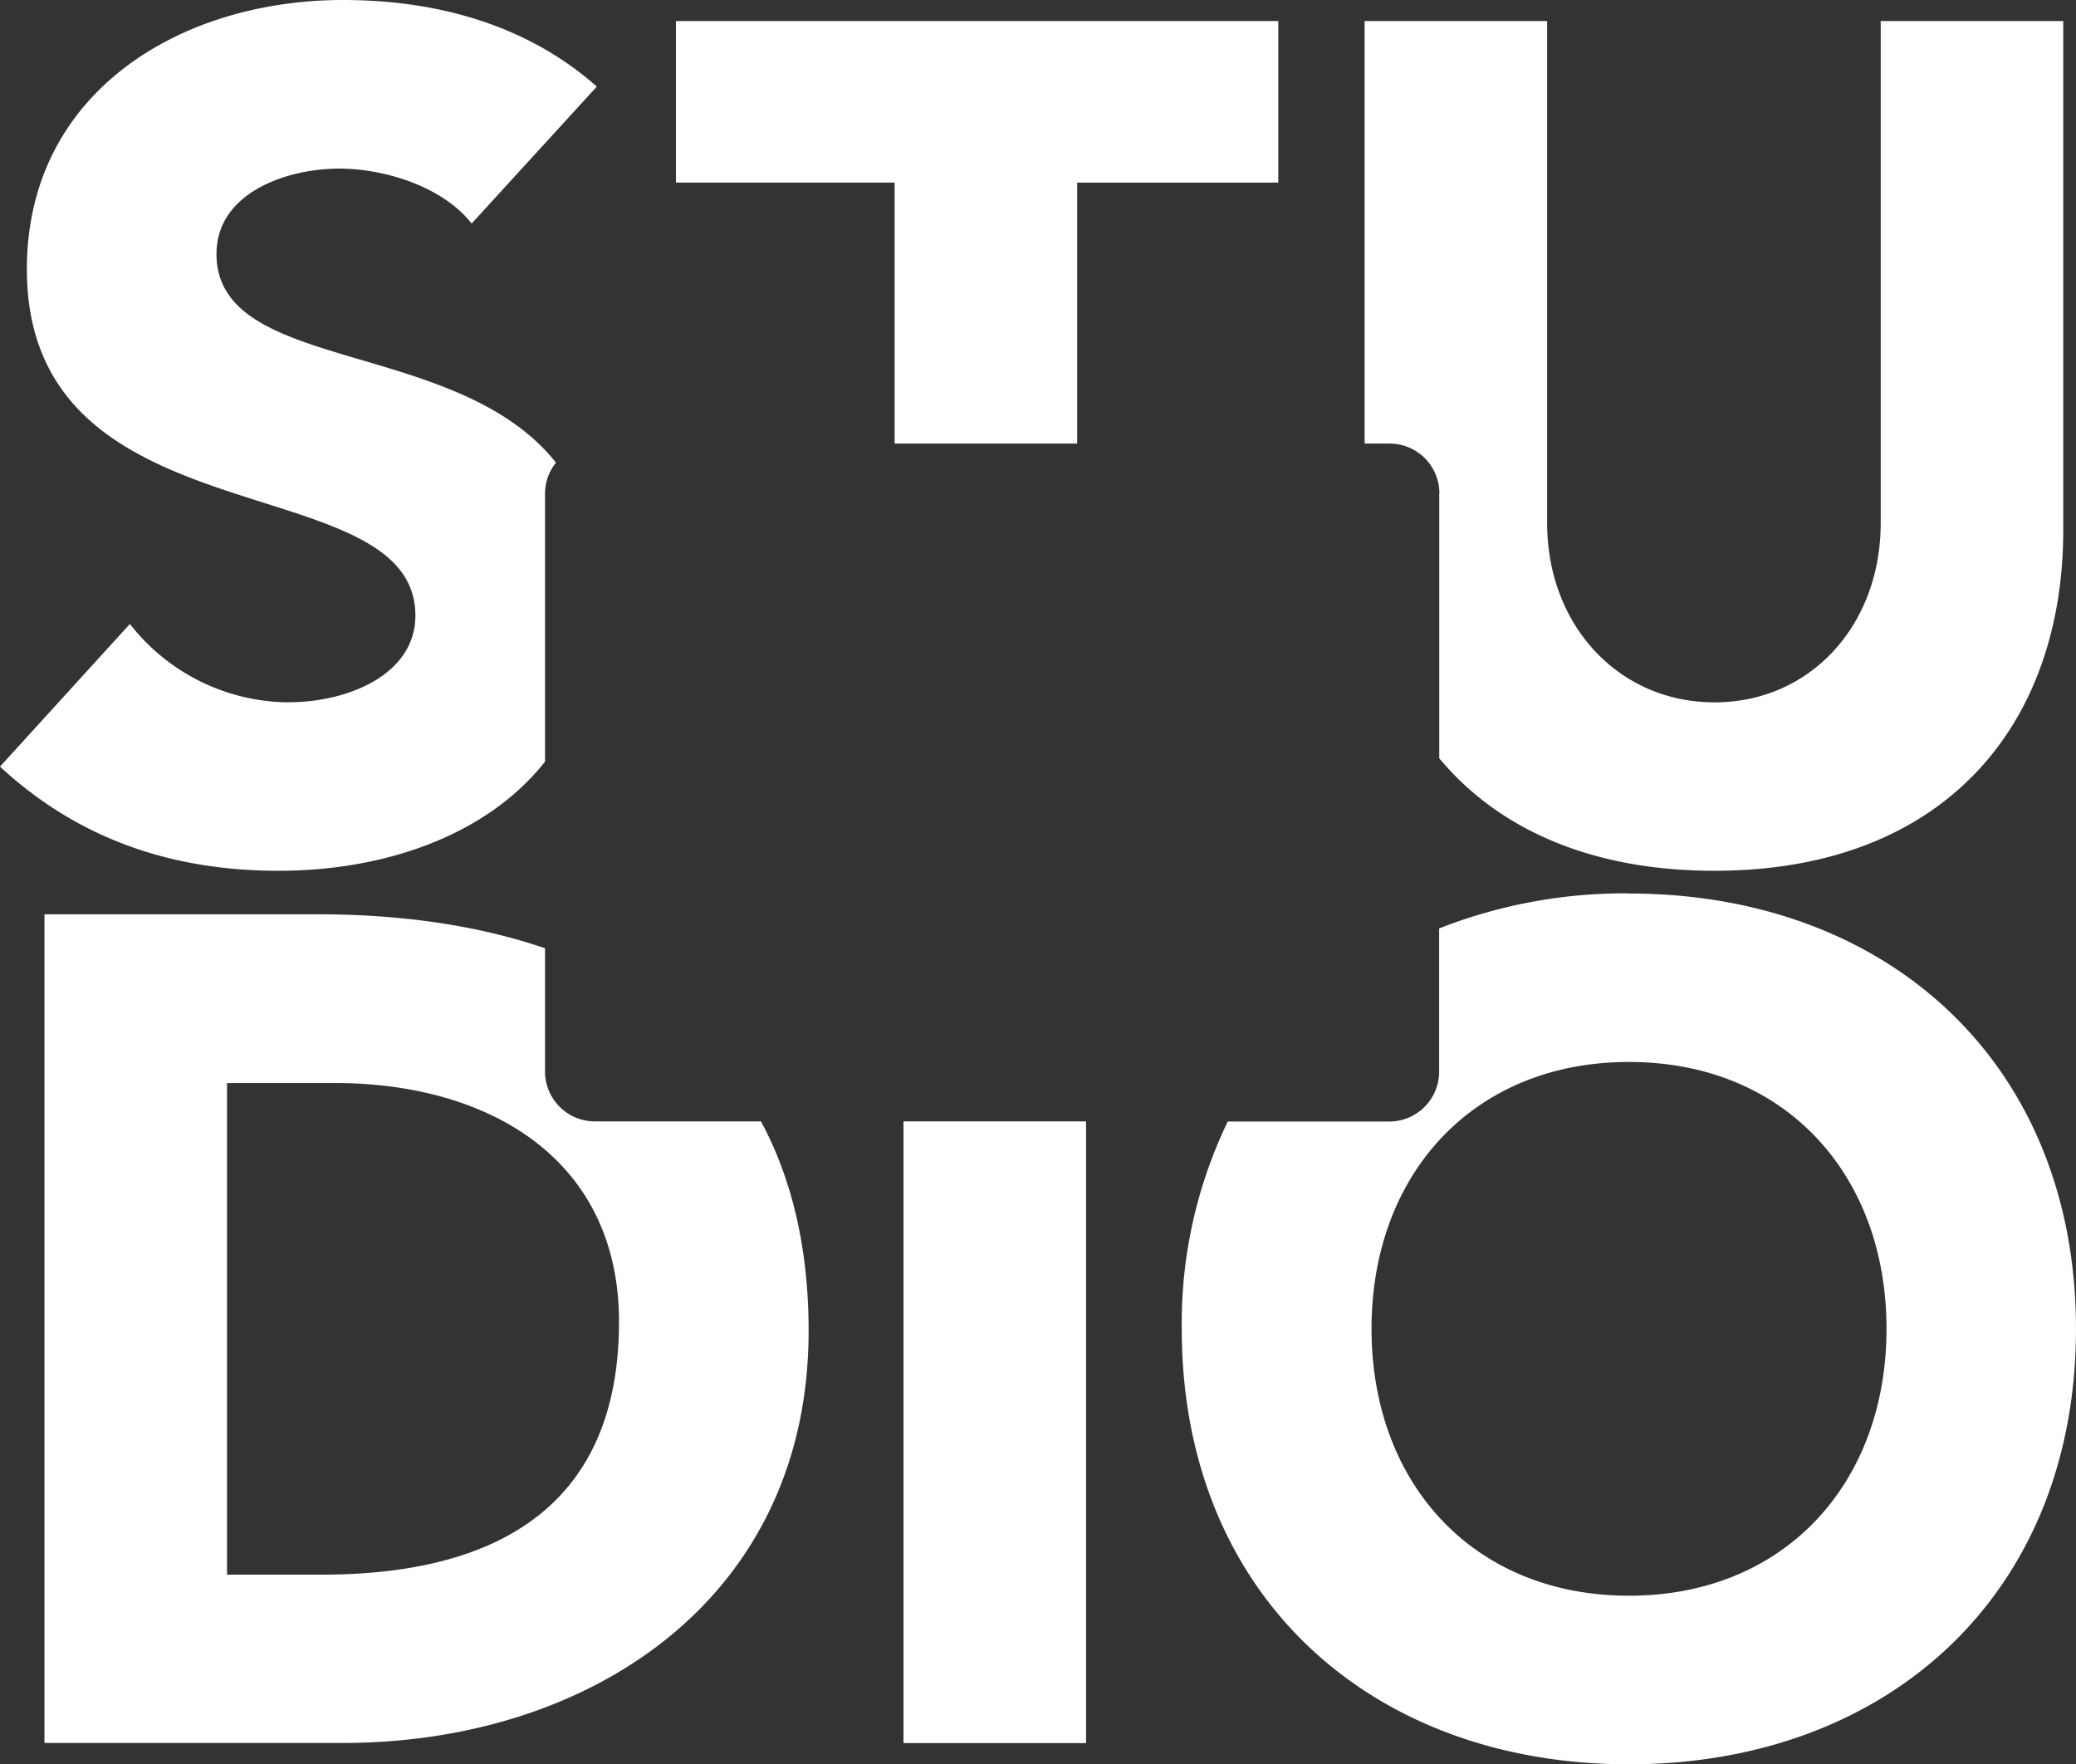 <svg id="Groupe_8398" data-name="Groupe 8398" xmlns="http://www.w3.org/2000/svg" width="373.931" height="317.747" viewBox="0 0 373.931 317.747">
  <rect x="0" y="0" width="373.931" height="317.747" fill="#333333" stroke="none"/>
  <path id="Tracé_1446" data-name="Tracé 1446" d="M165.879,64.49a91.348,91.348,0,0,0-34.2,6.312V96.6a8.992,8.992,0,0,1-8.982,8.982H93.6a83.566,83.566,0,0,0-8.283,37.348c0,47.852,33.93,78.414,80.534,78.414s80.534-30.562,80.534-78.414-33.93-78.414-80.534-78.414Zm0,126.49c-28.042,0-46.38-20.233-46.38-48.076s18.337-48.051,46.38-48.051,46.38,20.233,46.38,48.051S193.922,190.98,165.879,190.98Z" transform="translate(127.542 96.404)" fill="#fff"/>
  <path id="Tracé_1447" data-name="Tracé 1447" d="M52.068,126.49A36.542,36.542,0,0,1,23.4,112.369L0,138.066c14.121,13.073,30.986,18.761,50.172,18.761s37.548-6.412,48-19.66v-48.3a8.821,8.821,0,0,1,1.971-5.539C82.306,60.775,38.995,67.336,38.995,45.756c0-11.177,12.849-15.393,22.129-15.393,8.009,0,18.562,3.168,23.826,9.9L107.5,15.593C94.855,4.416,78.638,0,61.773,0,32.458,0,4.84,16.641,4.84,48.475c0,49.748,69.981,35,69.981,62.4,0,10.528-12.025,15.593-22.753,15.593Z" fill="#fff"/>
  <path id="Tracé_1448" data-name="Tracé 1448" d="M140.852,141.071c0-15.119-3.094-27.593-8.582-37.772H102.356a8.976,8.976,0,0,1-8.982-8.981v-22.2C81.1,67.921,67.178,66,52.509,66H3.21V215.243H56.949c44.484,0,83.9-25.922,83.9-74.2ZM36.092,184.93V96.387H55.477c27.818,0,51.22,13.7,51.22,43.012,0,33.93-22.978,45.531-53.54,45.531H36.092Z" transform="translate(4.799 98.661)" fill="#fff"/>
  <path id="Tracé_1449" data-name="Tracé 1449" d="M111.967,86.595v47.7c10.5,12.6,27.094,20.258,49.573,20.258,41.315,0,62.821-26.146,62.821-61.349V1.52H191.479V91.959c0,18.337-12.649,32.259-29.938,32.259S131.4,110.3,131.4,91.959V1.52H98.52V77.613h4.491a8.976,8.976,0,0,1,8.982,8.982Z" transform="translate(147.274 2.272)" fill="#fff"/>
  <rect id="Rectangle_652" data-name="Rectangle 652" width="32.882" height="111.97" transform="translate(162.74 201.96)" fill="#fff"/>
  <path id="Tracé_1450" data-name="Tracé 1450" d="M88.194,77.613h32.882v-47H157.3V1.52H48.8V30.61H88.194Z" transform="translate(72.949 2.272)" fill="#fff"/>
</svg>
